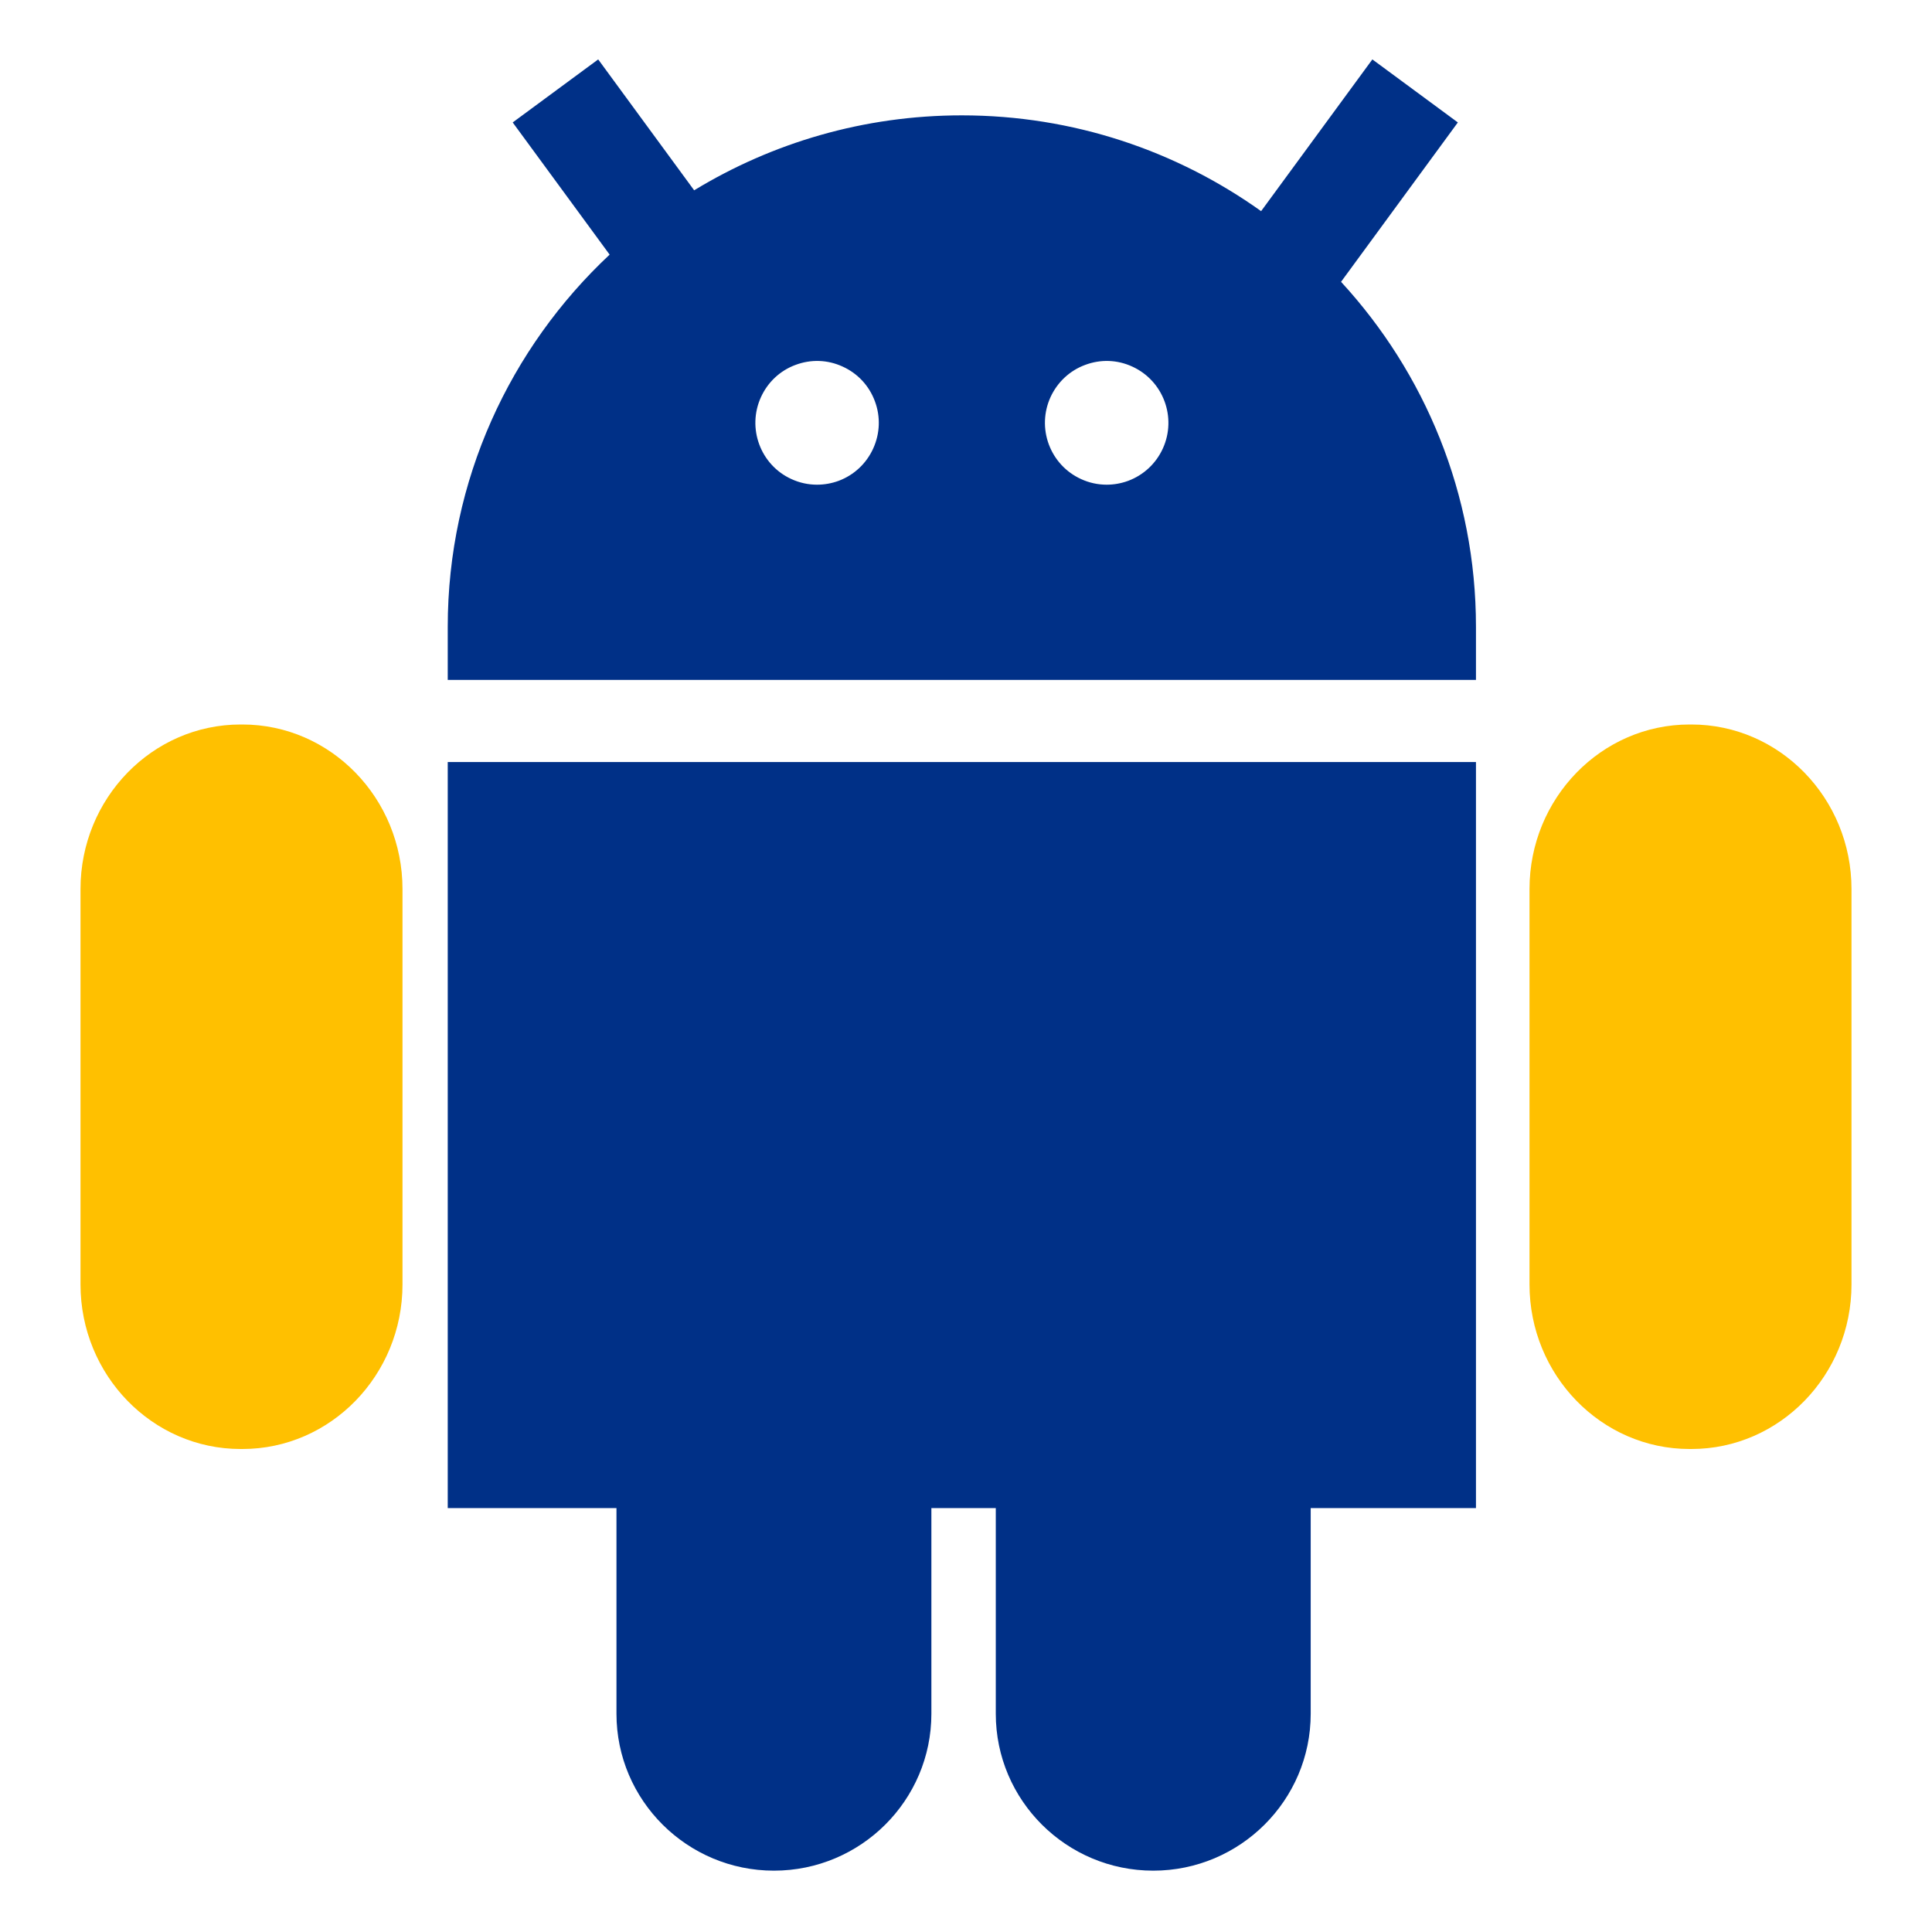 <svg width="24" height="24" viewBox="0 0 24 24" fill="none" xmlns="http://www.w3.org/2000/svg">
<path d="M18.11 1.521L17.048 0.738L15.666 2.623C14.618 1.875 13.334 1.433 11.948 1.433C10.731 1.433 9.593 1.774 8.623 2.364L7.431 0.738L6.369 1.521L7.573 3.163C6.336 4.322 5.562 5.966 5.562 7.786V8.446H18.335V7.786C18.335 6.136 17.699 4.631 16.659 3.501L18.11 1.521ZM10.847 5.572C10.762 5.758 10.61 5.901 10.418 5.973C10.331 6.005 10.24 6.021 10.149 6.021C10.041 6.021 9.933 5.998 9.831 5.951C9.447 5.776 9.277 5.319 9.453 4.933C9.538 4.747 9.69 4.604 9.882 4.533C10.074 4.461 10.282 4.468 10.468 4.554C10.655 4.639 10.797 4.792 10.868 4.984C10.94 5.176 10.932 5.385 10.847 5.572ZM14.445 5.572C14.36 5.758 14.207 5.901 14.015 5.973C13.928 6.005 13.838 6.021 13.747 6.021C13.639 6.021 13.531 5.998 13.429 5.951C13.243 5.866 13.101 5.713 13.029 5.521C12.958 5.329 12.965 5.12 13.05 4.933C13.136 4.747 13.288 4.604 13.48 4.533C13.672 4.461 13.88 4.468 14.066 4.554C14.451 4.73 14.621 5.186 14.445 5.572Z" fill="#003087"/>
<path d="M3.012 9H2.988C1.892 9 1 9.917 1 11.045V15.955C1 17.083 1.892 18 2.988 18H3.012C4.108 18 5 17.083 5 15.955V11.045C5 9.917 4.108 9 3.012 9Z" fill="#FFC000"/>
<path d="M21.012 9H20.988C19.892 9 19 9.917 19 11.045V15.955C19 17.083 19.892 18 20.988 18H21.012C22.108 18 23 17.083 23 15.955V11.045C23 9.917 22.108 9 21.012 9Z" fill="#FFC000"/>
<path d="M5.562 18.734H7.658V21.289C7.658 22.364 8.536 23.238 9.614 23.238C10.693 23.238 11.57 22.364 11.57 21.289V18.734H12.37V21.289C12.37 22.364 13.247 23.238 14.326 23.238C15.404 23.238 16.282 22.364 16.282 21.289V18.734H18.335V9.466H5.562V18.734Z" fill="#003087"/>
</svg>
